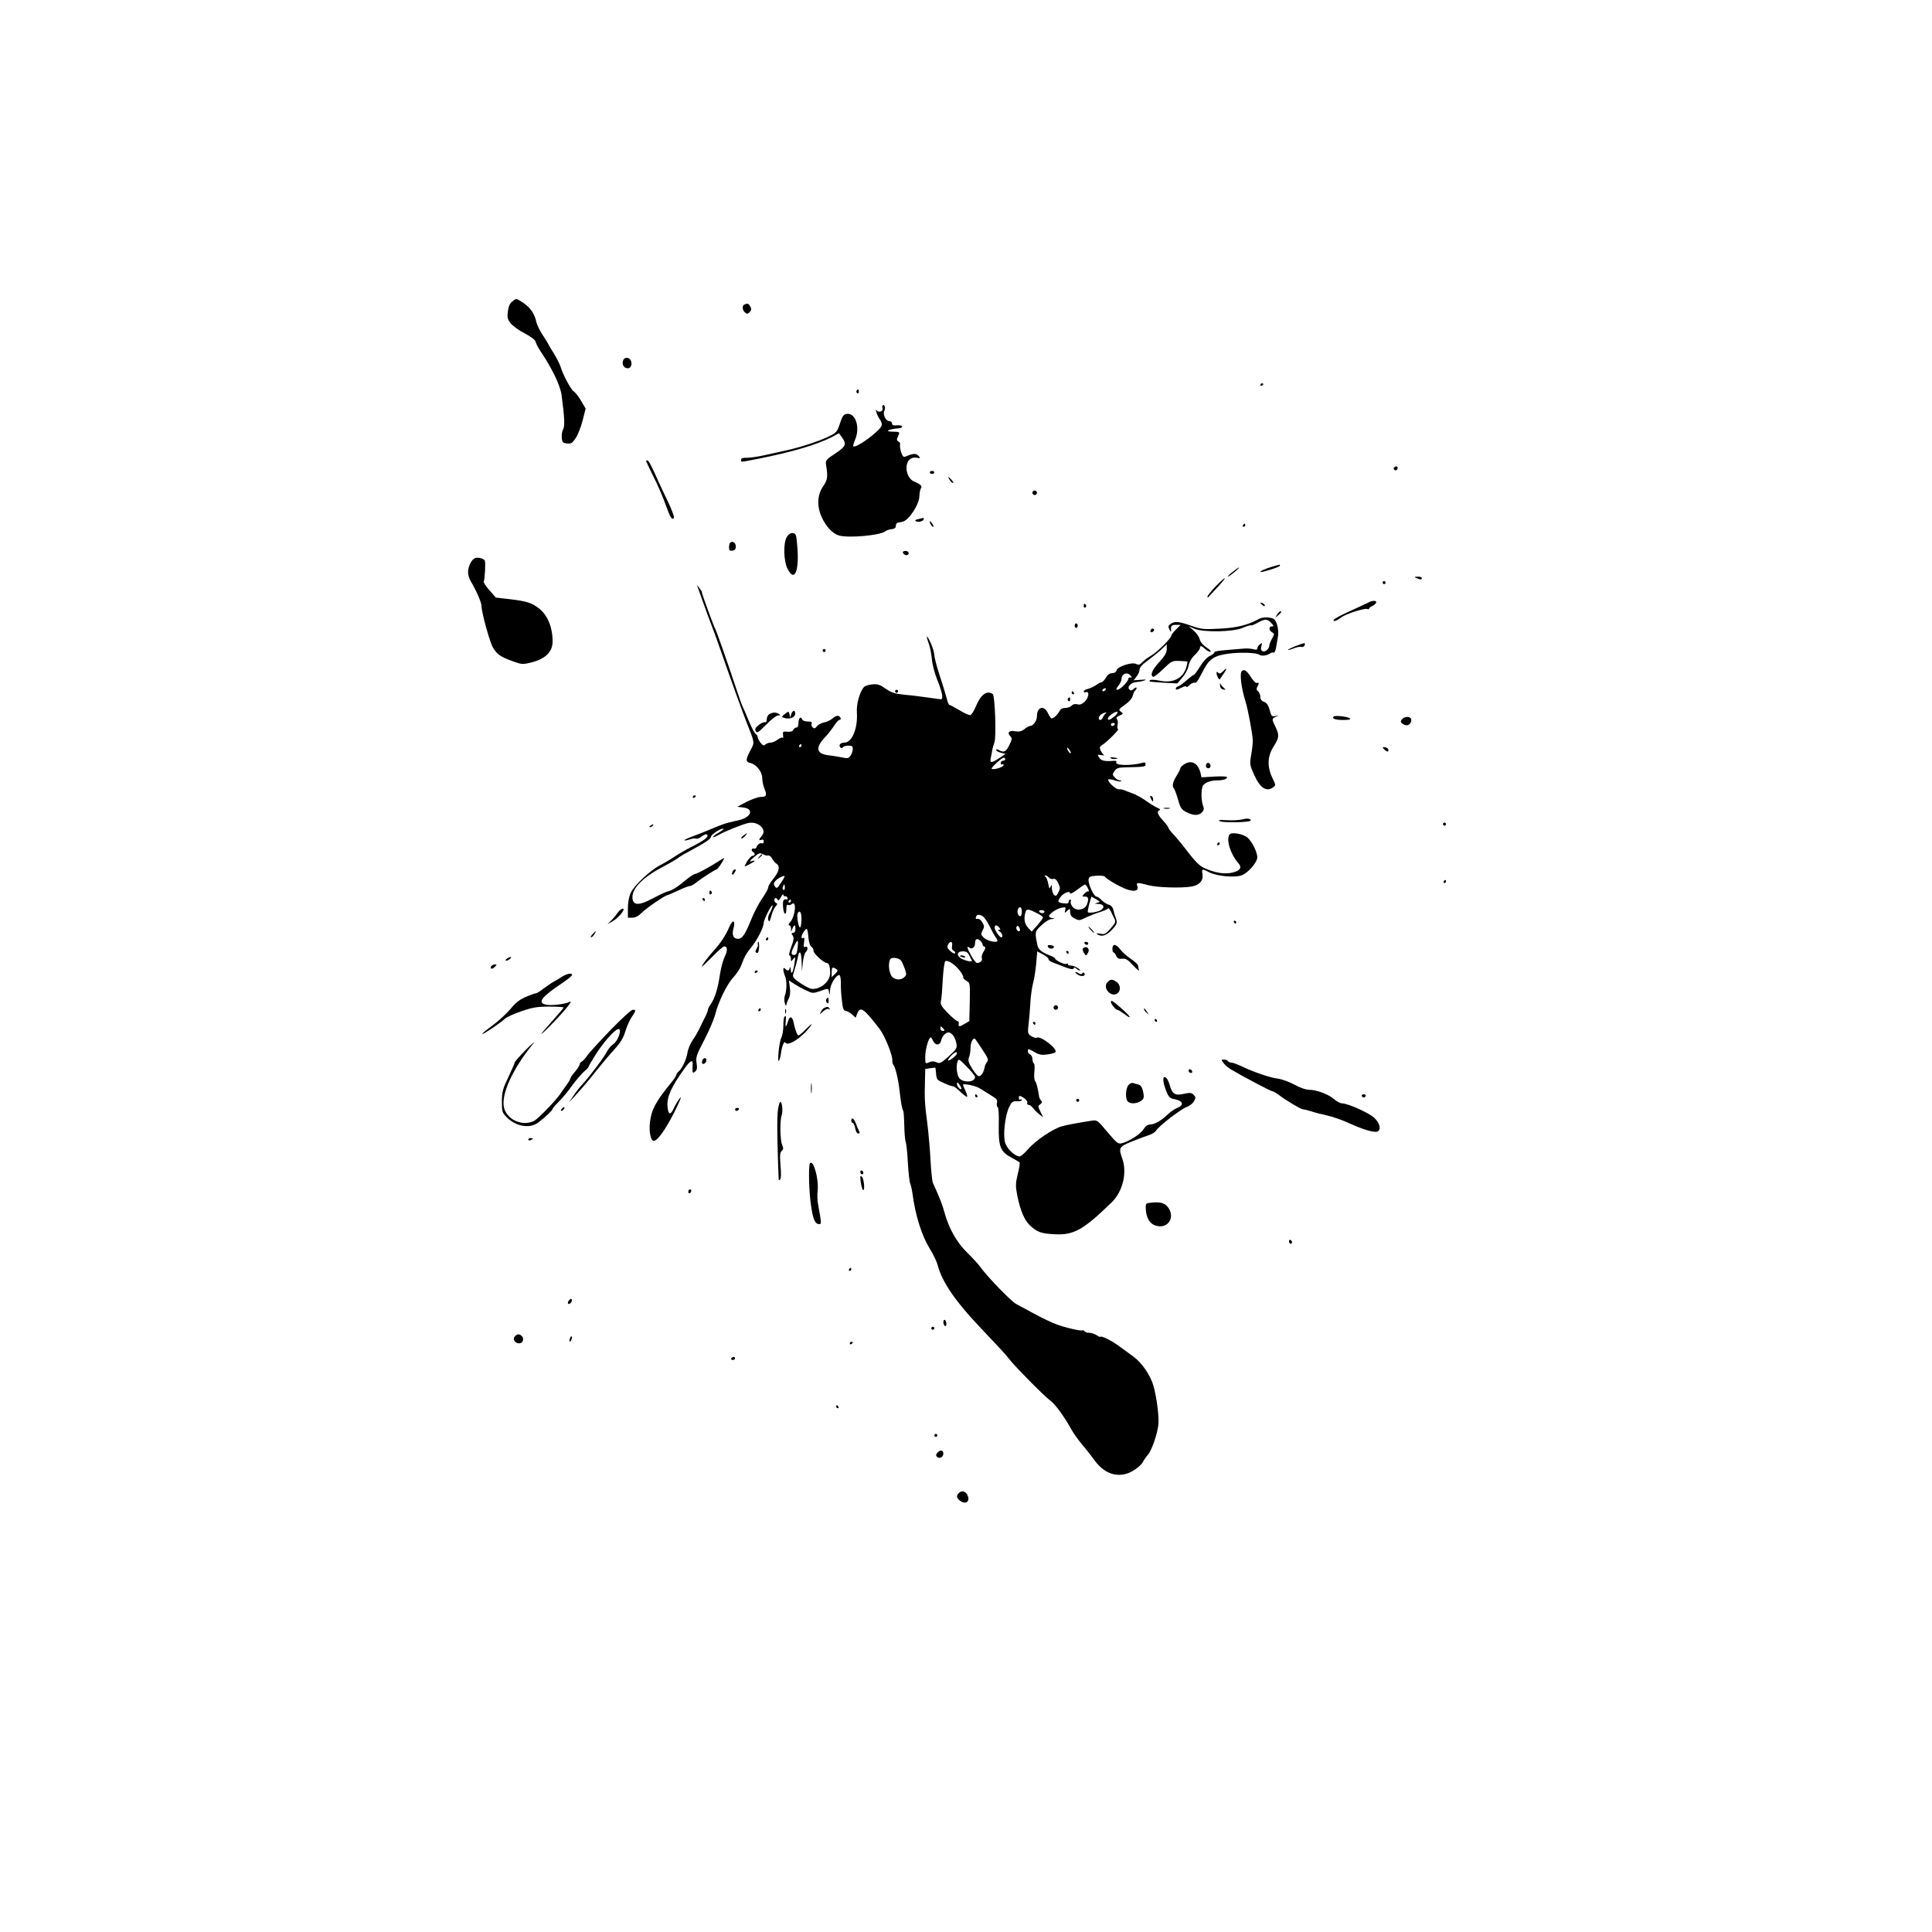 <?xml version="1.0" standalone="no"?>
<!DOCTYPE svg PUBLIC "-//W3C//DTD SVG 20010904//EN"
 "http://www.w3.org/TR/2001/REC-SVG-20010904/DTD/svg10.dtd">
<svg version="1.0" xmlns="http://www.w3.org/2000/svg"
 width="1280pt" height="1280pt" viewBox="0 0 1280 1280"
 preserveAspectRatio="xMidYMid meet">
<g transform="translate(0,1280) scale(0.1,-0.1)"
fill="#000000" stroke="none">
<path d="M3393 10802 c-15 -11 -24 -33 -28 -64 -6 -41 -3 -52 18 -80 14 -17
56 -48 94 -67 43 -23 69 -43 72 -56 2 -11 17 -40 34 -65 76 -113 130 -226 138
-290 19 -145 22 -201 10 -224 -7 -12 -11 -38 -9 -57 3 -30 7 -34 35 -37 27 -3
35 2 57 35 14 21 35 74 46 117 l20 79 -30 51 c-16 28 -38 56 -49 63 -19 12
-72 112 -87 163 -4 14 -24 54 -45 89 -22 34 -39 64 -39 66 0 2 -16 27 -35 56
-19 29 -37 66 -41 83 -13 64 -46 107 -108 143 -27 16 -27 16 -53 -5z"/>
<path d="M4933 10783 c-18 -7 -16 -38 3 -53 12 -11 18 -11 30 2 13 12 14 20 5
37 -12 21 -17 23 -38 14z"/>
<path d="M4127 10408 c-7 -26 8 -48 33 -48 21 0 31 30 18 54 -13 23 -45 20
-51 -6z"/>
<path d="M8350 10249 c0 -5 5 -7 10 -4 6 3 10 8 10 11 0 2 -4 4 -10 4 -5 0
-10 -5 -10 -11z"/>
<path d="M5675 10211 c-3 -5 -1 -12 5 -16 5 -3 10 1 10 9 0 18 -6 21 -15 7z"/>
<path d="M5848 10114 c-4 -3 -4 -12 -1 -20 7 -19 -27 -30 -39 -13 -6 10 -7 6
-2 -11 3 -14 14 -36 24 -50 10 -14 15 -32 11 -40 -15 -39 -172 -153 -188 -137
-2 3 3 22 12 43 35 82 4 179 -54 172 -22 -3 -29 -12 -46 -63 -19 -57 -23 -62
-75 -87 -66 -32 -189 -72 -285 -93 -38 -8 -104 -23 -145 -32 -41 -9 -92 -16
-112 -16 -26 1 -38 -3 -38 -13 0 -17 -12 -18 111 6 232 46 401 96 501 150 l36
20 22 -30 c29 -41 23 -57 -35 -97 -79 -52 -78 -51 -70 -97 10 -65 7 -88 -21
-127 -40 -58 -43 -132 -10 -205 28 -63 73 -110 115 -122 65 -18 274 1 306 28
8 6 26 13 42 14 19 2 28 9 28 21 0 10 5 19 10 21 6 1 22 5 36 8 40 9 109 113
110 168 1 23 6 48 11 54 10 13 -6 28 -44 43 -35 13 -58 62 -51 107 6 39 32 58
69 51 23 -4 24 -3 9 13 -16 18 -34 17 -86 -5 -13 -5 -20 2 -29 30 -6 20 -9 42
-7 50 3 7 -1 16 -10 19 -9 4 -13 13 -9 21 3 8 9 22 12 30 5 12 -3 15 -37 15
-64 0 -37 16 39 23 12 1 20 7 19 12 -2 6 -18 9 -35 7 -24 -2 -32 1 -32 12 0 9
-8 16 -18 16 -24 0 -45 45 -33 69 10 17 0 47 -11 35z"/>
<path d="M4280 9746 c0 -2 23 -50 51 -107 29 -57 64 -139 79 -183 30 -84 43
-105 55 -87 3 7 -14 53 -38 104 -25 51 -54 113 -66 140 -47 106 -64 137 -72
137 -5 0 -9 -2 -9 -4z"/>
<path d="M9235 9701 c-6 -11 9 -23 19 -14 9 9 7 23 -3 23 -6 0 -12 -4 -16 -9z"/>
<path d="M6160 9670 c0 -5 7 -10 15 -10 8 0 15 5 15 10 0 6 -7 10 -15 10 -8 0
-15 -4 -15 -10z"/>
<path d="M6292 9620 c7 -11 17 -20 22 -20 5 0 1 9 -9 20 -10 11 -20 20 -22 20
-2 0 2 -9 9 -20z"/>
<path d="M6840 9535 c0 -8 7 -15 15 -15 8 0 15 7 15 15 0 8 -7 15 -15 15 -8 0
-15 -7 -15 -15z"/>
<path d="M6085 9361 c-20 -4 -26 -9 -17 -14 14 -10 52 0 52 14 0 5 -1 8 -2 8
-2 -1 -16 -4 -33 -8z"/>
<path d="M6160 9344 c0 -13 18 -39 24 -34 2 3 -2 14 -10 24 -8 11 -14 16 -14
10z"/>
<path d="M8235 9320 c-3 -5 -1 -10 4 -10 6 0 11 5 11 10 0 6 -2 10 -4 10 -3 0
-8 -4 -11 -10z"/>
<path d="M5213 9243 c-24 -37 -22 -158 4 -210 48 -97 81 -15 64 162 -5 62 -8
70 -28 73 -15 2 -27 -6 -40 -25z"/>
<path d="M4837 9204 c-4 -4 -7 -18 -7 -31 0 -20 5 -24 23 -21 16 2 22 10 22
28 0 24 -23 39 -38 24z"/>
<path d="M5982 9138 c7 -19 38 -22 38 -4 0 10 -9 16 -21 16 -12 0 -19 -5 -17
-12z"/>
<path d="M3149 9103 c-23 -6 -49 -57 -48 -95 0 -18 9 -46 20 -63 31 -50 69
-136 69 -159 0 -43 55 -242 77 -278 28 -45 50 -60 130 -89 57 -21 66 -22 119
-9 95 23 144 69 145 137 1 97 -34 181 -94 225 -46 35 -80 45 -187 58 l-95 11
-41 47 c-23 25 -40 51 -39 57 8 27 13 132 7 141 -9 14 -42 23 -63 17z"/>
<path d="M8429 9046 c-43 -12 -92 -35 -76 -36 20 0 127 34 127 42 0 4 -1 8 -2
7 -2 0 -24 -6 -49 -13z"/>
<path d="M8165 9010 c-21 -16 -34 -30 -29 -30 10 1 82 60 72 60 -3 0 -22 -13
-43 -30z"/>
<path d="M9385 8970 c27 -12 35 -12 35 0 0 6 -12 10 -27 9 -25 0 -26 -1 -8 -9z"/>
<path d="M8054 8915 c-30 -31 -54 -61 -54 -67 0 -6 1 -9 3 -7 2 2 29 32 62 67
72 77 63 83 -11 7z"/>
<path d="M9160 8940 c0 -5 5 -10 10 -10 6 0 10 5 10 10 0 6 -4 10 -10 10 -5 0
-10 -4 -10 -10z"/>
<path d="M4624 8905 c4 -11 20 -56 36 -100 15 -44 40 -111 55 -150 15 -38 44
-119 65 -180 86 -246 140 -394 170 -470 49 -123 50 -125 25 -170 -36 -67 -37
-83 -4 -90 40 -9 79 -58 79 -101 0 -19 7 -51 15 -70 18 -44 13 -54 -26 -54
-16 0 -58 -15 -92 -32 l-62 -33 40 -5 c72 -9 53 -65 -30 -84 -16 -4 -46 -10
-65 -15 -19 -4 -66 -21 -105 -38 -38 -16 -98 -40 -133 -53 -34 -12 -60 -25
-58 -27 3 -3 19 0 37 6 17 6 36 8 41 5 5 -4 23 3 38 15 20 14 31 17 36 10 9
-15 -22 -38 -105 -80 -36 -18 -86 -47 -111 -64 -25 -17 -67 -42 -94 -56 -65
-32 -174 -134 -197 -184 -12 -25 -19 -64 -19 -102 l0 -63 30 0 c20 0 40 11 62
33 31 31 157 117 171 117 4 0 36 14 70 30 35 17 70 30 78 30 8 0 25 10 39 21
35 28 129 89 138 89 6 0 38 46 50 73 2 5 -13 -3 -34 -17 -60 -39 -146 -86
-159 -86 -6 0 -29 -15 -51 -32 -63 -53 -100 -77 -130 -84 -16 -4 -60 -25 -99
-46 -95 -51 -135 -48 -135 9 0 61 73 133 205 202 44 23 86 48 95 55 8 7 42 28
75 45 112 61 145 83 145 96 0 15 60 55 81 55 8 0 -5 -12 -29 -26 -24 -14 -41
-28 -39 -30 2 -3 20 4 39 15 34 20 154 69 194 78 66 15 129 -43 91 -85 -21
-23 -22 -33 -2 -26 10 4 15 0 15 -11 0 -10 -5 -15 -13 -12 -12 5 -31 -10 -36
-28 -1 -5 -9 -9 -17 -7 -16 3 -19 -14 -4 -23 15 -9 12 -25 -4 -25 -8 0 -23
-16 -35 -35 -11 -19 -19 -35 -17 -35 8 0 66 32 66 36 0 3 -10 2 -22 -2 -16 -5
-11 2 16 26 33 29 40 31 60 21 12 -7 28 -11 36 -9 7 2 19 -8 26 -21 7 -13 20
-28 28 -33 26 -15 18 -53 -19 -98 -19 -23 -35 -49 -35 -58 0 -10 -19 -44 -42
-77 -23 -33 -56 -98 -74 -144 -36 -90 -57 -121 -84 -121 -31 0 -42 25 -31 67
16 58 -4 65 -28 10 -24 -56 -56 -104 -102 -155 -37 -40 -79 -96 -79 -106 0 -3
31 26 68 64 37 39 74 70 80 70 22 0 24 -27 4 -67 -11 -21 -25 -74 -32 -118
-14 -94 -33 -157 -60 -196 -11 -15 -20 -33 -20 -39 0 -7 -8 -29 -19 -49 -10
-20 -27 -54 -37 -76 -11 -22 -31 -57 -46 -78 -14 -21 -30 -57 -33 -80 -8 -48
-36 -107 -59 -126 -9 -8 -16 -18 -16 -24 0 -6 -17 -31 -38 -56 -97 -119 -126
-173 -136 -256 -7 -58 4 -117 22 -123 23 -7 77 66 140 190 35 70 51 110 38 94
-14 -16 -32 -47 -42 -68 -22 -50 -38 -44 -42 15 -4 60 27 129 111 245 40 56
59 66 56 30 -1 -13 -1 -31 -1 -42 2 -16 4 -16 18 -5 12 10 14 23 9 56 -6 39
-1 53 50 151 31 59 63 134 72 166 22 88 78 204 121 250 21 23 44 57 51 76 24
64 36 85 73 130 36 45 78 128 78 156 0 22 54 128 58 115 2 -6 -5 -26 -15 -44
-13 -21 -17 -40 -13 -52 6 -16 10 -11 20 25 6 25 19 54 28 64 13 14 14 20 5
23 -15 5 -18 33 -4 33 5 0 11 -6 14 -12 2 -8 11 0 20 17 9 17 16 24 17 17 0
-6 5 -11 11 -10 6 2 14 -3 16 -10 3 -7 1 -12 -4 -11 -23 4 -28 -5 -25 -51 4
-53 22 -60 22 -9 0 18 4 28 10 24 6 -4 17 -2 25 5 35 29 25 -81 -11 -121 -10
-11 -12 -19 -6 -19 7 0 12 -10 13 -22 l0 -23 9 23 c12 29 20 28 20 -3 0 -16
-6 -25 -15 -25 -12 0 -13 -3 -3 -19 9 -15 7 -30 -10 -75 -12 -31 -17 -56 -12
-56 6 0 10 -10 10 -22 0 -21 0 -21 15 -2 15 18 15 16 9 -26 -8 -60 -23 -86
-25 -45 -1 17 -3 23 -6 13 -5 -21 -14 -23 -31 -6 -16 16 -16 -10 -1 -49 13
-31 12 -94 -1 -129 -5 -12 -5 -35 0 -51 4 -15 9 -21 9 -13 1 8 8 28 16 43 10
20 12 43 8 74 l-6 47 34 -22 c19 -12 54 -32 79 -43 43 -21 46 -21 91 -6 59 21
57 22 62 -10 3 -20 4 -16 6 14 1 41 39 103 62 103 6 0 10 -24 10 -52 -1 -29 2
-82 7 -118 6 -54 10 -65 27 -68 11 -2 30 -13 42 -24 l22 -21 10 27 c20 52 43
37 150 -103 33 -44 84 -169 83 -206 -1 -10 2 -24 7 -30 14 -18 32 -94 41 -173
10 -86 16 -118 24 -131 3 -4 6 -48 7 -97 1 -49 5 -99 10 -111 4 -12 11 -75 14
-140 4 -65 11 -125 15 -133 4 -8 11 -37 15 -65 20 -151 62 -283 118 -373 21
-34 45 -83 51 -110 29 -106 117 -235 271 -397 142 -150 174 -184 206 -225 47
-58 226 -238 267 -269 33 -23 92 -105 140 -191 13 -25 46 -70 71 -100 26 -30
64 -79 85 -108 69 -95 169 -120 258 -63 26 16 52 40 59 53 6 13 22 36 35 51
26 31 63 140 69 202 4 51 -11 173 -32 250 -20 73 -78 157 -135 198 -24 17 -65
47 -93 68 -48 36 -125 74 -125 62 0 -3 -11 2 -25 11 -13 9 -35 16 -49 16 -14
0 -28 5 -31 10 -4 6 -10 8 -13 6 -11 -6 -119 19 -178 42 -28 10 -91 41 -140
67 -49 26 -104 56 -122 66 -33 17 -199 189 -237 245 -11 16 -50 58 -86 94 -71
69 -124 163 -153 272 -12 45 -29 89 -76 193 -4 11 -11 76 -15 145 -3 69 -13
179 -21 245 -18 135 -19 167 -16 281 l2 82 33 5 c17 2 33 4 34 3 1 -1 3 -19 5
-41 3 -38 6 -41 57 -63 29 -13 55 -21 57 -19 2 2 23 -14 45 -35 23 -22 43 -37
46 -34 3 3 -2 21 -11 40 -9 19 -16 36 -16 39 0 11 86 -7 110 -23 14 -8 34 -21
45 -28 11 -7 33 -20 48 -30 21 -13 26 -23 22 -39 -3 -12 -1 -25 5 -28 6 -3 9
-54 7 -123 -2 -139 10 -172 85 -212 26 -14 50 -28 53 -31 3 -4 -2 -38 -12 -77
-15 -63 -15 -80 -4 -139 20 -101 47 -165 83 -200 49 -46 73 -55 162 -60 129
-8 193 28 382 212 73 71 103 197 69 290 -25 71 -22 77 63 112 42 17 94 36 115
43 20 6 41 20 47 30 14 27 165 143 202 156 18 6 40 23 48 37 13 24 13 28 -2
44 -15 14 -24 15 -65 6 -57 -14 -77 -1 -93 57 -6 21 -16 43 -24 49 -24 20 -25
-22 -2 -80 19 -50 24 -55 64 -63 52 -12 57 -38 10 -57 -17 -7 -45 -26 -61 -42
-41 -40 -87 -67 -117 -67 -17 -1 -31 -11 -45 -33 -20 -32 -96 -80 -145 -92
-22 -5 -34 5 -93 75 -66 79 -69 81 -105 75 -96 -15 -160 -27 -197 -37 -60 -17
-177 -96 -225 -153 -25 -29 -50 -49 -59 -47 -35 8 -81 54 -92 93 -15 50 0 179
27 235 17 34 23 39 52 38 17 -1 32 2 32 8 0 5 -4 6 -10 3 -6 -3 -10 1 -10 9 0
20 5 20 36 0 14 -10 23 -23 20 -30 -3 -8 1 -14 9 -14 8 0 20 -9 28 -20 7 -10
26 -29 40 -41 l28 -21 -18 37 c-17 35 -17 38 -1 49 13 10 14 16 6 24 -7 7 -13
20 -14 29 -8 55 -17 89 -26 101 -6 7 -8 33 -5 62 3 27 2 52 -4 55 -5 4 -9 17
-9 30 0 12 -7 25 -15 29 -8 3 -15 12 -15 21 0 19 2 19 45 -6 29 -17 45 -20 83
-15 25 3 50 10 54 14 20 20 -98 112 -123 97 -5 -4 -21 1 -36 10 -24 16 -25 20
-19 74 4 31 9 94 12 141 2 47 11 108 18 135 8 28 17 87 21 131 l7 81 39 -21
c21 -11 37 -25 36 -31 -2 -5 10 -15 27 -21 17 -7 54 -21 83 -32 36 -14 53 -16
56 -8 3 8 8 8 18 -1 7 -7 18 -13 23 -13 6 0 0 7 -13 16 -13 9 -34 17 -47 17
-13 0 -21 3 -18 8 3 5 -2 6 -10 3 -15 -6 -76 24 -76 37 0 3 -20 14 -44 23 -46
18 -68 37 -73 65 -18 87 -18 89 27 131 25 24 53 41 69 41 23 2 24 2 4 6 -13 2
-23 8 -23 12 0 16 47 49 79 56 31 7 33 6 28 -15 -5 -21 -5 -21 14 -4 18 16 19
16 19 -9 0 -19 8 -31 30 -42 28 -15 33 -14 68 3 20 10 62 27 92 37 30 9 58 21
61 26 3 5 11 -3 18 -18 8 -16 17 -36 22 -45 13 -26 12 -29 -25 -72 -31 -35
-38 -38 -68 -32 -23 4 -29 3 -18 -4 28 -18 58 -10 94 27 38 40 41 49 27 85 -5
13 -12 35 -15 50 -4 18 -15 30 -30 34 -13 3 -34 17 -47 30 -12 13 -28 24 -35
24 -17 0 -56 85 -52 113 3 19 10 22 52 25 27 2 52 -1 55 -5 13 -19 113 -76
155 -88 49 -15 73 -4 60 29 -8 20 5 20 76 1 56 -15 214 -20 282 -9 54 9 81 39
75 80 -7 40 -4 40 44 15 47 -25 165 -37 213 -21 43 14 106 86 106 121 -1 34
-33 100 -63 128 -30 27 -110 41 -122 21 -22 -35 7 -128 58 -187 27 -30 16 -50
-34 -63 -49 -13 -105 -6 -174 22 -49 19 -71 42 -158 156 -16 20 -44 54 -63 74
-19 20 -34 41 -34 46 0 4 -16 25 -35 46 -37 40 -43 61 -22 69 7 3 0 9 -15 15
-14 6 -48 27 -75 46 -26 19 -66 41 -88 49 -22 8 -49 18 -60 23 -11 4 -27 6
-35 5 -18 -2 -77 55 -67 65 3 3 22 1 42 -6 20 -7 39 -9 42 -6 4 3 0 6 -9 6 -8
0 -23 9 -32 19 -17 18 -17 21 -2 43 13 18 26 23 64 24 136 3 142 4 142 20 0
12 -6 15 -22 10 -74 -21 -187 -18 -172 5 4 7 -5 10 -22 8 -56 -4 -79 1 -92 22
-13 20 -12 21 15 16 15 -2 24 -2 18 0 -5 2 -15 15 -22 29 -10 22 -9 26 12 40
34 22 114 104 103 104 -6 0 -7 11 -4 26 4 14 2 32 -3 38 -8 10 -4 16 16 25 26
12 27 13 9 26 -17 13 -15 16 27 46 30 21 48 42 52 61 4 15 11 30 16 33 5 4 9
11 9 17 0 6 -8 4 -18 -5 -14 -13 -21 -14 -30 -5 -17 17 13 48 47 49 14 1 37 5
51 10 19 7 14 8 -22 5 l-47 -3 19 25 c11 13 20 34 20 46 0 14 19 35 58 63 31
23 72 56 90 74 l32 31 0 -32 c0 -25 -12 -45 -50 -87 -47 -51 -61 -85 -41 -97
5 -3 35 20 67 51 56 54 61 56 108 54 28 -1 51 -3 53 -4 1 -2 -2 -18 -7 -37
-22 -75 -89 -109 -180 -89 -30 6 -56 7 -61 2 -10 -10 -6 -10 103 -17 l78 -4
34 40 c20 23 37 56 41 78 4 24 18 49 41 71 19 18 34 39 34 46 0 18 10 16 36
-8 12 -12 28 -19 34 -17 6 2 -5 15 -26 28 -24 16 -41 36 -46 55 -4 17 -22 42
-40 58 l-33 27 40 -16 c61 -25 257 -21 320 7 26 11 49 18 52 16 3 -3 21 4 41
15 52 29 67 29 93 2 19 -20 20 -24 6 -24 -22 0 -22 -26 1 -39 16 -10 16 -12 0
-41 -10 -18 -18 -37 -18 -44 0 -23 -25 -47 -43 -41 -13 5 -15 14 -10 34 6 23
5 25 -10 12 -10 -7 -17 -19 -17 -27 0 -9 -8 -10 -27 -5 -16 4 -44 6 -63 4 -19
-2 -72 -6 -117 -10 -45 -3 -80 -9 -77 -14 2 -4 -10 -15 -29 -24 -21 -10 -45
-36 -66 -70 -18 -30 -37 -55 -40 -55 -4 0 -25 -16 -47 -35 -21 -19 -47 -38
-56 -41 -10 -3 -18 -10 -18 -15 0 -12 6 -11 40 6 17 9 30 11 30 5 0 -5 9 -1
21 11 11 11 26 18 32 16 13 -4 17 1 64 90 36 68 70 90 160 102 77 11 188 7
205 -6 14 -12 54 -7 75 9 7 5 16 7 21 4 5 -3 12 11 16 32 3 20 9 52 12 69 8
42 -3 98 -22 118 -17 17 -75 20 -102 5 -71 -40 -149 -60 -261 -65 -107 -6
-121 -4 -188 19 -82 29 -111 32 -138 12 -16 -12 -17 -17 -7 -37 6 -13 11 -17
11 -9 -3 34 2 40 32 40 l31 0 -31 -31 c-17 -17 -31 -35 -31 -40 0 -17 -91
-108 -134 -133 -22 -13 -49 -33 -60 -45 -15 -16 -22 -18 -39 -10 -27 15 -124
-17 -130 -43 -3 -11 -14 -18 -29 -18 -16 0 -30 -10 -41 -30 -10 -16 -23 -30
-29 -30 -5 0 -22 -8 -36 -19 -15 -10 -39 -21 -54 -25 -16 -3 -28 -11 -28 -17
0 -6 7 -9 15 -5 25 9 18 -38 -9 -63 -18 -17 -32 -22 -49 -17 -16 4 -29 0 -37
-9 -7 -8 -25 -15 -41 -15 -19 0 -32 -7 -40 -22 -13 -24 -38 -47 -52 -48 -4 0
-15 16 -24 35 -26 55 -73 42 -73 -20 0 -31 -25 -65 -47 -65 -6 0 -22 -9 -36
-21 -20 -15 -35 -18 -61 -14 -39 8 -56 -9 -33 -32 14 -14 13 -20 -6 -59 -22
-45 -34 -52 -68 -34 -12 7 -19 7 -19 1 0 -6 14 -14 31 -18 l31 -8 -42 -28
c-53 -34 -63 -34 -56 1 3 15 8 38 10 52 2 14 9 36 14 50 14 35 4 313 -11 322
-40 26 -79 -3 -113 -85 -12 -29 -28 -53 -36 -55 -7 -1 -40 13 -72 33 -32 19
-62 35 -66 35 -4 0 -13 21 -19 48 -7 26 -28 94 -47 152 -19 58 -34 117 -34
131 0 15 -11 51 -24 80 -28 60 -34 54 -11 -10 8 -23 16 -68 19 -99 2 -31 18
-91 34 -132 17 -41 32 -88 34 -105 2 -25 0 -30 -17 -27 -11 1 -54 7 -95 13
-41 6 -106 14 -145 17 -56 6 -79 13 -117 39 -38 27 -54 32 -88 29 -23 -2 -48
-10 -55 -17 -28 -29 -52 -113 -48 -169 7 -105 -32 -200 -82 -200 -27 0 -42
-17 -27 -32 6 -6 12 -6 16 1 4 6 20 11 37 11 24 0 29 -4 29 -23 0 -12 -7 -32
-15 -43 -13 -19 -19 -20 -57 -12 -24 5 -63 11 -88 14 -80 9 -90 48 -29 114 23
24 52 61 65 82 14 21 29 38 34 38 16 0 12 20 -6 27 -8 3 -25 -4 -37 -16 -13
-11 -38 -24 -57 -27 -19 -4 -41 -16 -48 -26 -11 -15 -17 -16 -27 -8 -8 6 -11
18 -8 26 4 10 -3 14 -26 14 -19 0 -34 6 -37 15 -9 23 -24 7 -24 -26 0 -18 -5
-29 -14 -29 -8 0 -16 -7 -20 -15 -3 -10 -16 -14 -38 -13 -30 3 -33 1 -30 -22
2 -14 1 -22 -3 -18 -4 4 -19 -2 -33 -12 -13 -11 -34 -20 -46 -20 -12 0 -28 -6
-35 -12 -10 -11 -16 -8 -32 11 -10 13 -19 29 -19 37 0 7 -6 17 -13 21 -8 4
-28 44 -46 87 -18 44 -37 87 -41 95 -5 9 -22 57 -38 106 -55 166 -132 386
-141 403 -13 24 -91 237 -91 248 0 5 -8 18 -17 29 l-16 20 7 -20z m2866 -581
c11 -12 11 -15 0 -12 -8 2 -14 -3 -15 -10 0 -18 -55 -72 -72 -72 -11 0 -9 7 6
26 12 15 21 34 21 43 0 37 38 53 60 25z m-165 -94 c-3 -5 -11 -10 -16 -10 -6
0 -7 5 -4 10 3 6 11 10 16 10 6 0 7 -4 4 -10z m59 -176 c-31 -25 -44 -29 -44
-15 0 15 51 51 62 45 6 -4 -3 -17 -18 -30z m-60 18 c-6 -4 -13 -15 -17 -24 -3
-10 -11 -18 -17 -18 -17 0 -11 28 8 39 20 12 43 15 26 3z m61 -72 c-3 -5 -10
-10 -16 -10 -5 0 -9 5 -9 10 0 6 7 10 16 10 8 0 12 -4 9 -10z m-2075 -140 c0
-5 -5 -10 -11 -10 -5 0 -7 5 -4 10 3 6 8 10 11 10 2 0 4 -4 4 -10z m1784 -50
c-6 -5 -24 21 -24 34 0 6 6 1 14 -10 8 -10 12 -21 10 -24z m-434 -40 c0 -5 -7
-10 -15 -10 -8 0 -15 -7 -15 -16 0 -9 5 -12 11 -8 7 4 10 1 7 -7 -4 -13 -68
-32 -78 -22 -6 6 66 73 80 73 5 0 10 -4 10 -10z m-1486 -819 c-24 -37 -28 -40
-40 -24 -10 15 -10 21 4 37 16 18 53 37 60 31 2 -2 -9 -22 -24 -44z m1775 35
c7 -8 20 -12 29 -9 13 3 22 -6 33 -28 14 -29 14 -36 1 -61 -11 -23 -17 -27
-28 -17 -8 6 -14 26 -15 43 0 26 -2 28 -9 11 -6 -17 -9 -13 -15 20 -4 22 -13
43 -19 47 -8 6 -8 8 0 8 6 0 17 -6 23 -14z m-1749 -67 c0 -11 -4 -18 -10 -14
-5 3 -7 12 -3 20 7 21 13 19 13 -6z m2008 -5 c7 -14 8 -23 3 -20 -4 3 -16 -3
-26 -14 -18 -19 -17 -20 3 -20 24 0 27 -15 13 -53 -14 -36 -70 -45 -94 -16
-10 12 -16 28 -13 36 3 7 1 13 -4 13 -6 0 -10 -7 -10 -15 0 -10 -9 -13 -31
-10 -43 5 -46 11 -22 43 20 27 63 43 63 23 0 -6 21 5 46 24 25 19 49 35 53 35
4 0 13 -12 19 -26z m60 -96 c-20 -5 -18 -6 10 -7 33 -1 43 -20 20 -38 -17 -14
-85 -26 -91 -16 -2 4 3 29 10 56 l14 47 30 -17 c30 -18 30 -18 7 -25z m-2028
12 c0 -5 -5 -10 -11 -10 -5 0 -7 5 -4 10 3 6 8 10 11 10 2 0 4 -4 4 -10z
m1530 -70 c0 -16 -5 -30 -10 -30 -14 0 -24 26 -16 45 10 26 26 16 26 -15z
m110 -15 c17 -9 30 -19 30 -24 0 -5 -17 -27 -37 -51 l-38 -42 -24 26 c-24 25
-30 63 -16 106 7 21 21 18 85 -15z m40 15 c0 -5 -6 -10 -14 -10 -8 0 -18 5
-21 10 -3 6 3 10 14 10 12 0 21 -4 21 -10z m-1610 -49 c0 -28 -4 -52 -9 -55
-10 -7 -25 79 -16 94 14 23 25 7 25 -39z m1200 19 c11 -6 32 -36 47 -68 15
-31 34 -65 42 -75 8 -9 11 -20 8 -23 -11 -12 -74 6 -92 26 -16 18 -17 23 -5
46 12 22 12 29 -1 52 -9 16 -22 26 -32 24 -11 -2 -15 2 -11 13 7 18 18 19 44
5z m110 -75 c10 -12 10 -15 -1 -15 -10 -1 -8 -4 4 -11 16 -9 25 -39 11 -39
-12 0 -43 45 -44 63 0 21 13 22 30 2z m136 -23 c-10 -10 -29 15 -21 28 6 9 10
8 17 -4 6 -10 7 -20 4 -24z m-1400 -43 c3 -32 11 -57 20 -62 8 -4 14 -16 14
-27 0 -18 68 -80 88 -80 14 0 22 -25 22 -68 -1 -56 -67 -111 -125 -103 -11 1
-44 19 -73 38 -44 30 -52 40 -47 57 16 53 27 93 32 119 9 48 23 29 24 -35 l2
-63 6 57 c3 31 12 63 19 70 17 17 15 41 -2 35 -12 -5 -13 2 -9 30 4 26 3 34
-5 29 -17 -11 -15 16 4 42 21 30 24 25 30 -39z m1140 -23 c8 -8 14 -19 14 -24
0 -6 6 -12 12 -14 9 -3 8 -12 -5 -32 -10 -15 -16 -35 -12 -44 6 -15 -10 -32
-32 -32 -6 0 -23 21 -37 46 -29 51 -34 73 -13 55 16 -13 37 4 37 29 0 31 15
37 36 16z m-1212 -49 c-5 -36 -10 -45 -25 -44 -21 1 -19 18 8 70 19 38 24 30
17 -26z m1024 18 c-4 -17 0 -29 11 -35 9 -4 12 -12 8 -16 -4 -4 -18 3 -32 16
-19 18 -22 27 -14 41 14 28 32 23 27 -6z m113 -64 c7 -14 15 -30 18 -35 7 -15
-61 3 -80 20 -24 22 -14 41 21 41 21 0 32 -7 41 -26z m-451 -35 c5 -7 16 -31
24 -53 13 -38 13 -43 -4 -58 -26 -24 -72 -16 -87 15 -20 39 -17 108 5 112 23
5 49 -2 62 -16z m388 -66 c15 -19 26 -40 24 -46 -1 -6 9 -16 22 -23 23 -13 23
-15 21 -140 l-3 -126 -29 -17 c-36 -22 -45 -22 -41 -1 2 10 -2 18 -9 18 -6 0
-35 24 -63 53 -44 45 -51 58 -46 80 4 15 9 79 12 142 4 66 11 118 17 122 16
10 64 -22 95 -62z m-818 10 c13 -8 12 -13 -7 -32 l-23 -22 0 32 c0 34 5 38 30
22z m710 -395 c10 -12 10 -15 -4 -15 -9 0 -16 7 -16 15 0 8 2 15 4 15 2 0 9
-7 16 -15z m64 -44 c9 -10 19 -34 22 -53 6 -32 2 -38 -50 -86 -52 -46 -59 -50
-81 -40 -19 8 -31 8 -50 0 -25 -11 -25 -11 -25 36 0 44 18 113 33 128 3 4 12
-5 18 -20 16 -35 47 -34 55 2 7 28 29 52 49 52 7 0 20 -8 29 -19z m192 -91
c40 -60 45 -72 33 -86 -7 -9 -14 -25 -16 -36 -5 -31 -22 -58 -37 -58 -8 0 -28
22 -45 50 -25 41 -29 54 -21 75 6 15 10 43 10 64 0 30 13 61 27 61 2 0 24 -31
49 -70z m-166 -29 c0 -13 -52 -53 -58 -46 -6 6 38 53 51 54 4 1 7 -3 7 -8z
m120 -156 c0 -39 -89 -41 -109 -1 -13 27 -17 75 -7 103 6 20 11 18 61 -34 30
-30 55 -61 55 -68z m-90 -78 c0 -5 -7 -4 -15 3 -8 7 -15 20 -15 29 1 13 3 13
15 -3 8 -11 15 -24 15 -29z"/>
<path d="M6360 6466 c0 -2 9 -6 20 -9 11 -3 18 -1 14 4 -5 9 -34 13 -34 5z"/>
<path d="M9070 8810 c-8 -4 -63 -30 -122 -57 -59 -26 -110 -53 -112 -60 -6
-15 21 -6 52 18 29 22 158 63 172 54 5 -3 10 -2 10 2 0 5 10 13 22 18 12 6 23
16 26 23 4 14 -25 15 -48 2z"/>
<path d="M8350 8806 c0 -2 7 -9 15 -16 9 -7 15 -8 15 -2 0 5 -7 12 -15 16 -8
3 -15 4 -15 2z"/>
<path d="M7180 8784 c0 -8 5 -12 10 -9 6 4 8 11 5 16 -9 14 -15 11 -15 -7z"/>
<path d="M8461 8728 c-14 -23 -14 -23 8 -4 22 20 25 26 13 26 -4 0 -13 -10
-21 -22z"/>
<path d="M7120 8655 c0 -8 5 -15 10 -15 6 0 10 7 10 15 0 8 -4 15 -10 15 -5 0
-10 -7 -10 -15z"/>
<path d="M7625 8629 c-10 -15 3 -25 16 -12 7 7 7 13 1 17 -6 3 -14 1 -17 -5z"/>
<path d="M8582 8519 c-29 -12 -52 -23 -49 -25 2 -2 20 3 40 11 20 8 42 12 50
9 8 -3 17 2 20 10 8 20 4 20 -61 -5z"/>
<path d="M5450 8490 c0 -5 5 -10 10 -10 6 0 10 5 10 10 0 6 -4 10 -10 10 -5 0
-10 -4 -10 -10z"/>
<path d="M8101 8351 c-14 -14 -22 -16 -30 -8 -8 8 -11 7 -11 -3 0 -17 17 -47
22 -40 2 3 13 20 26 38 25 36 22 42 -7 13z"/>
<path d="M8227 8353 c-15 -15 -3 -111 24 -198 17 -52 49 -225 49 -262 0 -20
-5 -64 -11 -97 -10 -58 -9 -65 19 -127 40 -90 82 -118 127 -85 18 13 18 15 -5
62 -36 74 -33 145 8 208 37 58 39 76 12 131 -25 51 -25 54 3 66 21 9 21 9 -4
5 -23 -5 -26 -1 -37 40 -9 32 -19 47 -37 54 -17 6 -25 17 -25 34 0 13 -7 29
-15 36 -11 9 -12 17 -5 30 13 25 13 30 -2 25 -7 -3 -26 15 -41 40 -27 42 -45
54 -60 38z"/>
<path d="M8083 8260 c1 -16 9 -26 22 -28 18 -3 18 -3 4 10 -9 7 -19 20 -23 28
-3 8 -4 4 -3 -10z"/>
<path d="M5930 8220 c0 -5 5 -10 10 -10 6 0 10 5 10 10 0 6 -4 10 -10 10 -5 0
-10 -4 -10 -10z"/>
<path d="M7100 8210 c0 -5 5 -10 11 -10 5 0 7 5 4 10 -3 6 -8 10 -11 10 -2 0
-4 -4 -4 -10z"/>
<path d="M7075 8171 c-3 -5 -1 -12 5 -16 5 -3 10 1 10 9 0 18 -6 21 -15 7z"/>
<path d="M5200 8070 c-21 -16 -23 -20 -8 -25 33 -13 73 -1 76 23 2 12 -2 22
-8 22 -7 0 -15 -10 -18 -22 l-6 -23 -5 22 c-6 22 -6 22 -31 3z"/>
<path d="M5098 8069 c-10 -5 -18 -21 -18 -34 0 -15 -5 -23 -12 -20 -7 2 -26
-6 -42 -19 -22 -18 -26 -27 -19 -40 8 -15 18 -9 69 43 33 34 68 61 79 61 17 0
17 2 5 10 -19 12 -40 12 -62 -1z"/>
<path d="M8836 8053 c-14 -14 10 -23 62 -23 39 0 53 3 46 10 -12 12 -99 22
-108 13z"/>
<path d="M9292 8038 c-17 -17 -15 -26 9 -38 24 -14 49 2 49 31 0 22 -39 26
-58 7z"/>
<path d="M9173 7833 c9 -9 19 -14 23 -11 10 10 -6 28 -24 28 -15 0 -15 -1 1
-17z"/>
<path d="M7359 7777 c5 -5 19 -7 32 -5 20 3 19 5 -9 9 -20 3 -29 2 -23 -4z"/>
<path d="M7842 7734 c-12 -8 -22 -19 -22 -25 0 -5 -11 -27 -25 -49 -26 -41
-31 -69 -17 -85 5 -6 17 -38 27 -73 16 -56 23 -66 56 -83 48 -24 81 -24 103 0
13 14 14 24 6 45 -11 30 -13 89 -4 123 7 24 50 43 100 43 38 0 64 9 64 21 0 5
-38 7 -85 4 l-85 -5 -6 28 c-17 68 -62 91 -112 56z"/>
<path d="M7996 7743 c-12 -12 -6 -33 9 -33 8 0 15 6 15 14 0 17 -14 28 -24 19z"/>
<path d="M4590 7519 c0 -5 5 -7 10 -4 6 3 10 8 10 11 0 2 -4 4 -10 4 -5 0 -10
-5 -10 -11z"/>
<path d="M7620 7523 c0 -4 5 -15 10 -23 8 -13 10 -13 10 2 0 9 -4 20 -10 23
-5 3 -10 3 -10 -2z"/>
<path d="M7713 7443 c9 -2 25 -2 35 0 9 3 1 5 -18 5 -19 0 -27 -2 -17 -5z"/>
<path d="M8223 7370 c-18 -4 -61 -6 -95 -4 -45 3 -59 1 -48 -6 20 -13 211 -9
207 5 -5 13 -25 15 -64 5z"/>
<path d="M9560 7340 c0 -5 5 -10 10 -10 6 0 10 5 10 10 0 6 -4 10 -10 10 -5 0
-10 -4 -10 -10z"/>
<path d="M4310 7330 c-9 -6 -10 -10 -3 -10 6 0 15 5 18 10 8 12 4 12 -15 0z"/>
<path d="M4926 7265 c-11 -8 -17 -17 -14 -20 2 -3 13 4 23 15 21 23 18 25 -9
5z"/>
<path d="M8065 7210 c-3 -5 -1 -10 4 -10 6 0 11 5 11 10 0 6 -2 10 -4 10 -3 0
-8 -4 -11 -10z"/>
<path d="M5029 7123 c-13 -16 -12 -17 4 -4 9 7 17 15 17 17 0 8 -8 3 -21 -13z"/>
<path d="M4853 7025 c-9 -24 1 -27 15 -5 8 13 8 20 2 20 -6 0 -13 -7 -17 -15z"/>
<path d="M9565 6960 c-3 -5 -1 -10 4 -10 6 0 11 5 11 10 0 6 -2 10 -4 10 -3 0
-8 -4 -11 -10z"/>
<path d="M4700 6884 c0 -8 5 -12 10 -9 6 4 8 11 5 16 -9 14 -15 11 -15 -7z"/>
<path d="M4655 6840 c3 -5 8 -10 11 -10 2 0 4 5 4 10 0 6 -5 10 -11 10 -5 0
-7 -4 -4 -10z"/>
<path d="M4093 6754 c-10 -15 -29 -38 -43 -52 l-25 -25 33 19 c42 24 90 84 68
84 -8 0 -23 -12 -33 -26z"/>
<path d="M8175 6690 c3 -5 8 -10 11 -10 2 0 4 5 4 10 0 6 -5 10 -11 10 -5 0
-7 -4 -4 -10z"/>
<path d="M7225 6640 c10 -11 20 -20 23 -20 3 0 -3 9 -13 20 -10 11 -20 20 -23
20 -3 0 3 -9 13 -20z"/>
<path d="M3925 6610 c-10 -11 -14 -20 -9 -20 5 0 15 9 22 20 7 11 11 20 9 20
-2 0 -12 -9 -22 -20z"/>
<path d="M5075 6580 c-3 -5 -1 -10 4 -10 6 0 11 5 11 10 0 6 -2 10 -4 10 -3 0
-8 -4 -11 -10z"/>
<path d="M5020 6550 c0 -5 1 -11 2 -12 1 -2 -4 -13 -10 -25 -9 -16 -9 -22 1
-26 9 -3 14 7 16 34 1 21 -1 39 -4 39 -3 0 -5 -4 -5 -10z"/>
<path d="M7185 6550 c3 -5 10 -10 16 -10 5 0 9 5 9 10 0 6 -7 10 -16 10 -8 0
-12 -4 -9 -10z"/>
<path d="M6942 6528 c5 -15 37 -18 41 -3 1 6 -9 12 -22 13 -16 3 -22 -1 -19
-10z"/>
<path d="M7370 6515 c0 -14 3 -25 8 -25 4 0 12 -10 17 -22 8 -18 17 -22 39
-20 24 3 38 -5 74 -45 25 -26 42 -40 38 -30 -3 10 -6 24 -6 30 0 7 -22 27 -49
45 -26 18 -58 46 -70 63 -27 36 -51 38 -51 4z"/>
<path d="M7181 6521 c-10 -7 -11 -13 -2 -30 14 -26 18 -26 30 -2 13 23 -7 45
-28 32z"/>
<path d="M7065 6490 c3 -5 8 -10 11 -10 2 0 4 5 4 10 0 6 -5 10 -11 10 -5 0
-7 -4 -4 -10z"/>
<path d="M3360 6450 c-8 -5 -12 -11 -9 -14 3 -3 14 1 25 9 21 16 8 20 -16 5z"/>
<path d="M3255 6399 c-12 -19 5 -23 22 -6 16 16 16 17 1 17 -9 0 -20 -5 -23
-11z"/>
<path d="M5000 6359 c0 -5 5 -7 10 -4 6 3 10 8 10 11 0 2 -4 4 -10 4 -5 0 -10
-5 -10 -11z"/>
<path d="M7138 6344 c24 -17 58 -12 46 7 -4 8 -9 8 -13 1 -4 -7 -12 -8 -21 -2
-26 16 -36 11 -12 -6z"/>
<path d="M3725 6330 c-16 -11 -43 -27 -60 -36 -16 -9 -46 -30 -66 -45 -20 -16
-41 -29 -46 -29 -5 0 -35 -10 -65 -23 -38 -15 -68 -37 -94 -68 -44 -52 -99
-101 -163 -147 -24 -18 -40 -32 -34 -32 11 0 117 72 149 101 11 11 61 33 110
50 74 25 105 30 184 30 52 0 94 -3 94 -6 -1 -4 -30 -39 -65 -78 -100 -111
-110 -130 -23 -42 98 100 157 173 127 157 -28 -15 -125 -26 -157 -18 -57 14
-30 50 112 145 34 23 62 46 62 51 0 16 -32 10 -65 -10z"/>
<path d="M7336 6291 c-34 -38 29 -104 69 -71 22 18 18 57 -7 74 -29 21 -41 20
-62 -3z"/>
<path d="M5474 6179 c-3 -6 -1 -16 5 -22 8 -8 11 -5 11 11 0 24 -5 28 -16 11z"/>
<path d="M7360 6162 c0 -13 31 -52 41 -52 6 0 26 -12 45 -26 58 -45 48 -20
-15 34 -59 52 -71 59 -71 44z"/>
<path d="M6980 6125 c0 -8 7 -15 15 -15 8 0 15 7 15 15 0 8 -7 15 -15 15 -8 0
-15 -7 -15 -15z"/>
<path d="M5462 6123 c-7 -2 -17 -14 -23 -26 -11 -21 -11 -21 14 2 15 13 31 20
38 16 8 -5 10 -4 5 3 -8 13 -13 14 -34 5z"/>
<path d="M5025 6110 c-3 -5 -1 -10 4 -10 6 0 11 5 11 10 0 6 -2 10 -4 10 -3 0
-8 -4 -11 -10z"/>
<path d="M5202 6100 c0 -14 2 -19 5 -12 2 6 2 18 0 25 -3 6 -5 1 -5 -13z"/>
<path d="M7580 6113 c0 -6 8 -17 18 -24 16 -13 16 -13 2 6 -8 11 -16 22 -17
24 -2 2 -3 0 -3 -6z"/>
<path d="M4042 5973 c-73 -76 -141 -151 -152 -167 -10 -16 -26 -33 -34 -38 -9
-5 -16 -14 -16 -21 -1 -7 -14 -28 -30 -47 -17 -19 -30 -38 -30 -42 0 -5 -12
-26 -27 -47 -16 -21 -35 -49 -43 -61 -31 -45 -145 -162 -171 -176 -75 -38
-177 5 -199 84 -23 87 53 256 192 427 18 22 -2 5 -45 -37 -42 -43 -77 -82 -77
-87 0 -5 -19 -49 -42 -97 -37 -78 -42 -96 -43 -160 0 -67 2 -75 29 -103 61
-64 156 -81 212 -38 46 35 94 80 94 88 0 5 19 27 43 51 24 24 64 72 89 108 26
36 61 76 77 90 17 14 31 29 31 33 0 5 25 47 54 92 60 91 135 170 149 156 14
-14 -12 -80 -39 -98 -14 -9 -32 -30 -41 -47 -18 -37 -115 -166 -161 -216 -18
-19 -47 -55 -63 -80 l-31 -45 33 35 c65 71 95 107 149 175 30 38 82 100 115
136 46 51 64 80 78 126 10 34 30 77 43 96 29 43 29 47 6 47 -10 0 -76 -61
-150 -137z"/>
<path d="M5197 6063 c-4 -3 -7 -30 -7 -58 0 -29 -6 -65 -14 -81 -15 -30 -28
-175 -14 -150 4 8 10 29 12 47 7 50 21 85 30 71 17 -28 118 40 168 113 14 19
5 13 -26 -17 -26 -27 -51 -48 -56 -48 -8 0 -22 36 -34 93 -7 31 -24 36 -32 10
-16 -52 -22 -56 -19 -15 4 43 3 47 -8 35z"/>
<path d="M7650 6040 c0 -5 5 -10 11 -10 5 0 7 5 4 10 -3 6 -8 10 -11 10 -2 0
-4 -4 -4 -10z"/>
<path d="M6845 6020 c3 -5 8 -10 11 -10 2 0 4 5 4 10 0 6 -5 10 -11 10 -5 0
-7 -4 -4 -10z"/>
<path d="M4653 5775 c-3 -9 -3 -18 0 -21 9 -9 27 6 27 22 0 19 -19 18 -27 -1z"/>
<path d="M8107 5756 c10 -13 31 -31 48 -41 75 -45 265 -145 275 -145 6 0 27
-12 45 -26 49 -37 145 -94 159 -94 7 0 32 -6 57 -14 24 -8 71 -20 104 -27 33
-7 96 -29 140 -49 93 -43 168 -65 190 -57 28 11 17 57 -21 92 -36 33 -175 95
-213 95 -11 0 -35 13 -53 28 -38 33 -116 62 -166 62 -21 0 -60 14 -96 34 -34
18 -83 36 -111 40 -54 7 -159 43 -240 82 -28 13 -58 24 -67 24 -9 0 -20 5 -23
10 -3 6 -15 10 -26 10 -19 0 -19 -1 -2 -24z"/>
<path d="M7876 5712 c-3 -6 -1 -14 5 -17 15 -10 25 3 12 16 -7 7 -13 7 -17 1z"/>
<path d="M5373 5590 c0 -30 2 -43 4 -27 2 15 2 39 0 55 -2 15 -4 2 -4 -28z"/>
<path d="M7477 5612 c-20 -22 -23 -92 -5 -110 17 -17 59 -15 87 4 19 14 22 22
16 53 -7 38 -17 53 -37 57 -7 1 -20 5 -29 8 -9 4 -22 -1 -32 -12z"/>
<path d="M6460 5540 c0 -5 5 -10 11 -10 5 0 7 5 4 10 -3 6 -8 10 -11 10 -2 0
-4 -4 -4 -10z"/>
<path d="M9022 5539 c2 -6 8 -10 13 -10 5 0 11 4 13 10 2 6 -4 11 -13 11 -9 0
-15 -5 -13 -11z"/>
<path d="M7130 5510 c0 -5 5 -10 10 -10 6 0 10 5 10 10 0 6 -4 10 -10 10 -5 0
-10 -4 -10 -10z"/>
<path d="M5155 5453 c-7 -46 -7 -153 0 -363 2 -52 4 -99 4 -104 1 -6 4 -6 10
0 6 5 7 43 2 91 -5 67 -4 86 8 98 12 11 12 19 3 40 -14 30 -16 163 -3 197 9
25 3 88 -9 88 -4 0 -11 -21 -15 -47z"/>
<path d="M3722 5454 c-7 -8 -8 -14 -3 -14 10 0 25 19 20 25 -2 1 -10 -3 -17
-11z"/>
<path d="M4870 5450 c0 -5 4 -10 9 -10 6 0 13 5 16 10 3 6 -1 10 -9 10 -9 0
-16 -4 -16 -10z"/>
<path d="M5640 5375 c0 -8 4 -15 10 -15 5 0 12 -16 16 -35 3 -20 12 -35 20
-35 10 0 12 5 5 18 -5 9 -15 32 -21 50 -13 33 -30 43 -30 17z"/>
<path d="M3500 5250 c0 -5 7 -7 15 -4 8 4 15 8 15 10 0 2 -7 4 -15 4 -8 0 -15
-4 -15 -10z"/>
<path d="M5367 5094 c-12 -12 -8 -192 7 -286 13 -88 26 -118 54 -118 15 0 15
6 -7 125 -6 28 -7 71 -4 96 9 75 -27 206 -50 183z"/>
<path d="M5700 5036 c0 -9 5 -16 10 -16 6 0 10 4 10 9 0 6 -4 13 -10 16 -5 3
-10 -1 -10 -9z"/>
<path d="M5700 5000 c0 -35 13 -89 20 -85 11 7 3 76 -9 88 -8 8 -11 7 -11 -3z"/>
<path d="M4560 4904 c0 -8 5 -12 10 -9 6 3 10 10 10 16 0 5 -4 9 -10 9 -5 0
-10 -7 -10 -16z"/>
<path d="M7628 4832 c-35 -3 -38 -5 -37 -35 1 -60 23 -101 60 -115 86 -32 143
56 82 126 -20 23 -51 30 -105 24z"/>
<path d="M8540 4576 c0 -9 5 -16 10 -16 6 0 10 4 10 9 0 6 -4 13 -10 16 -5 3
-10 -1 -10 -9z"/>
<path d="M5625 4390 c-3 -5 -1 -10 4 -10 6 0 11 5 11 10 0 6 -2 10 -4 10 -3 0
-8 -4 -11 -10z"/>
<path d="M3771 4186 c-8 -9 -11 -19 -7 -23 9 -9 29 13 24 27 -2 8 -8 7 -17 -4z"/>
<path d="M6250 4041 c0 -11 5 -23 10 -26 6 -3 10 3 10 14 0 11 -4 23 -10 26
-5 3 -10 -3 -10 -14z"/>
<path d="M6170 4000 c0 -5 5 -10 10 -10 6 0 10 5 10 10 0 6 -4 10 -10 10 -5 0
-10 -4 -10 -10z"/>
<path d="M3410 3945 c-15 -18 2 -45 30 -45 23 0 34 28 19 46 -15 18 -33 18
-49 -1z"/>
<path d="M3776 3934 c-4 -9 -4 -19 -1 -22 2 -3 7 3 11 12 4 9 4 19 1 22 -2 3
-7 -3 -11 -12z"/>
<path d="M5630 3899 c0 -5 5 -7 10 -4 6 3 10 8 10 11 0 2 -4 4 -10 4 -5 0 -10
-5 -10 -11z"/>
<path d="M4845 3800 c-3 -5 1 -10 9 -10 9 0 16 5 16 10 0 6 -4 10 -9 10 -6 0
-13 -4 -16 -10z"/>
<path d="M5540 3480 c0 -5 5 -10 11 -10 5 0 7 5 4 10 -3 6 -8 10 -11 10 -2 0
-4 -4 -4 -10z"/>
<path d="M6190 3290 c0 -5 5 -10 10 -10 6 0 10 5 10 10 0 6 -4 10 -10 10 -5 0
-10 -4 -10 -10z"/>
<path d="M6210 3175 c-10 -12 -10 -19 -2 -27 16 -16 42 -2 42 22 0 24 -22 26
-40 5z"/>
<path d="M6352 2908 c-19 -19 -14 -36 13 -54 32 -21 59 -4 49 30 -11 35 -40
46 -62 24z"/>
</g>
</svg>

